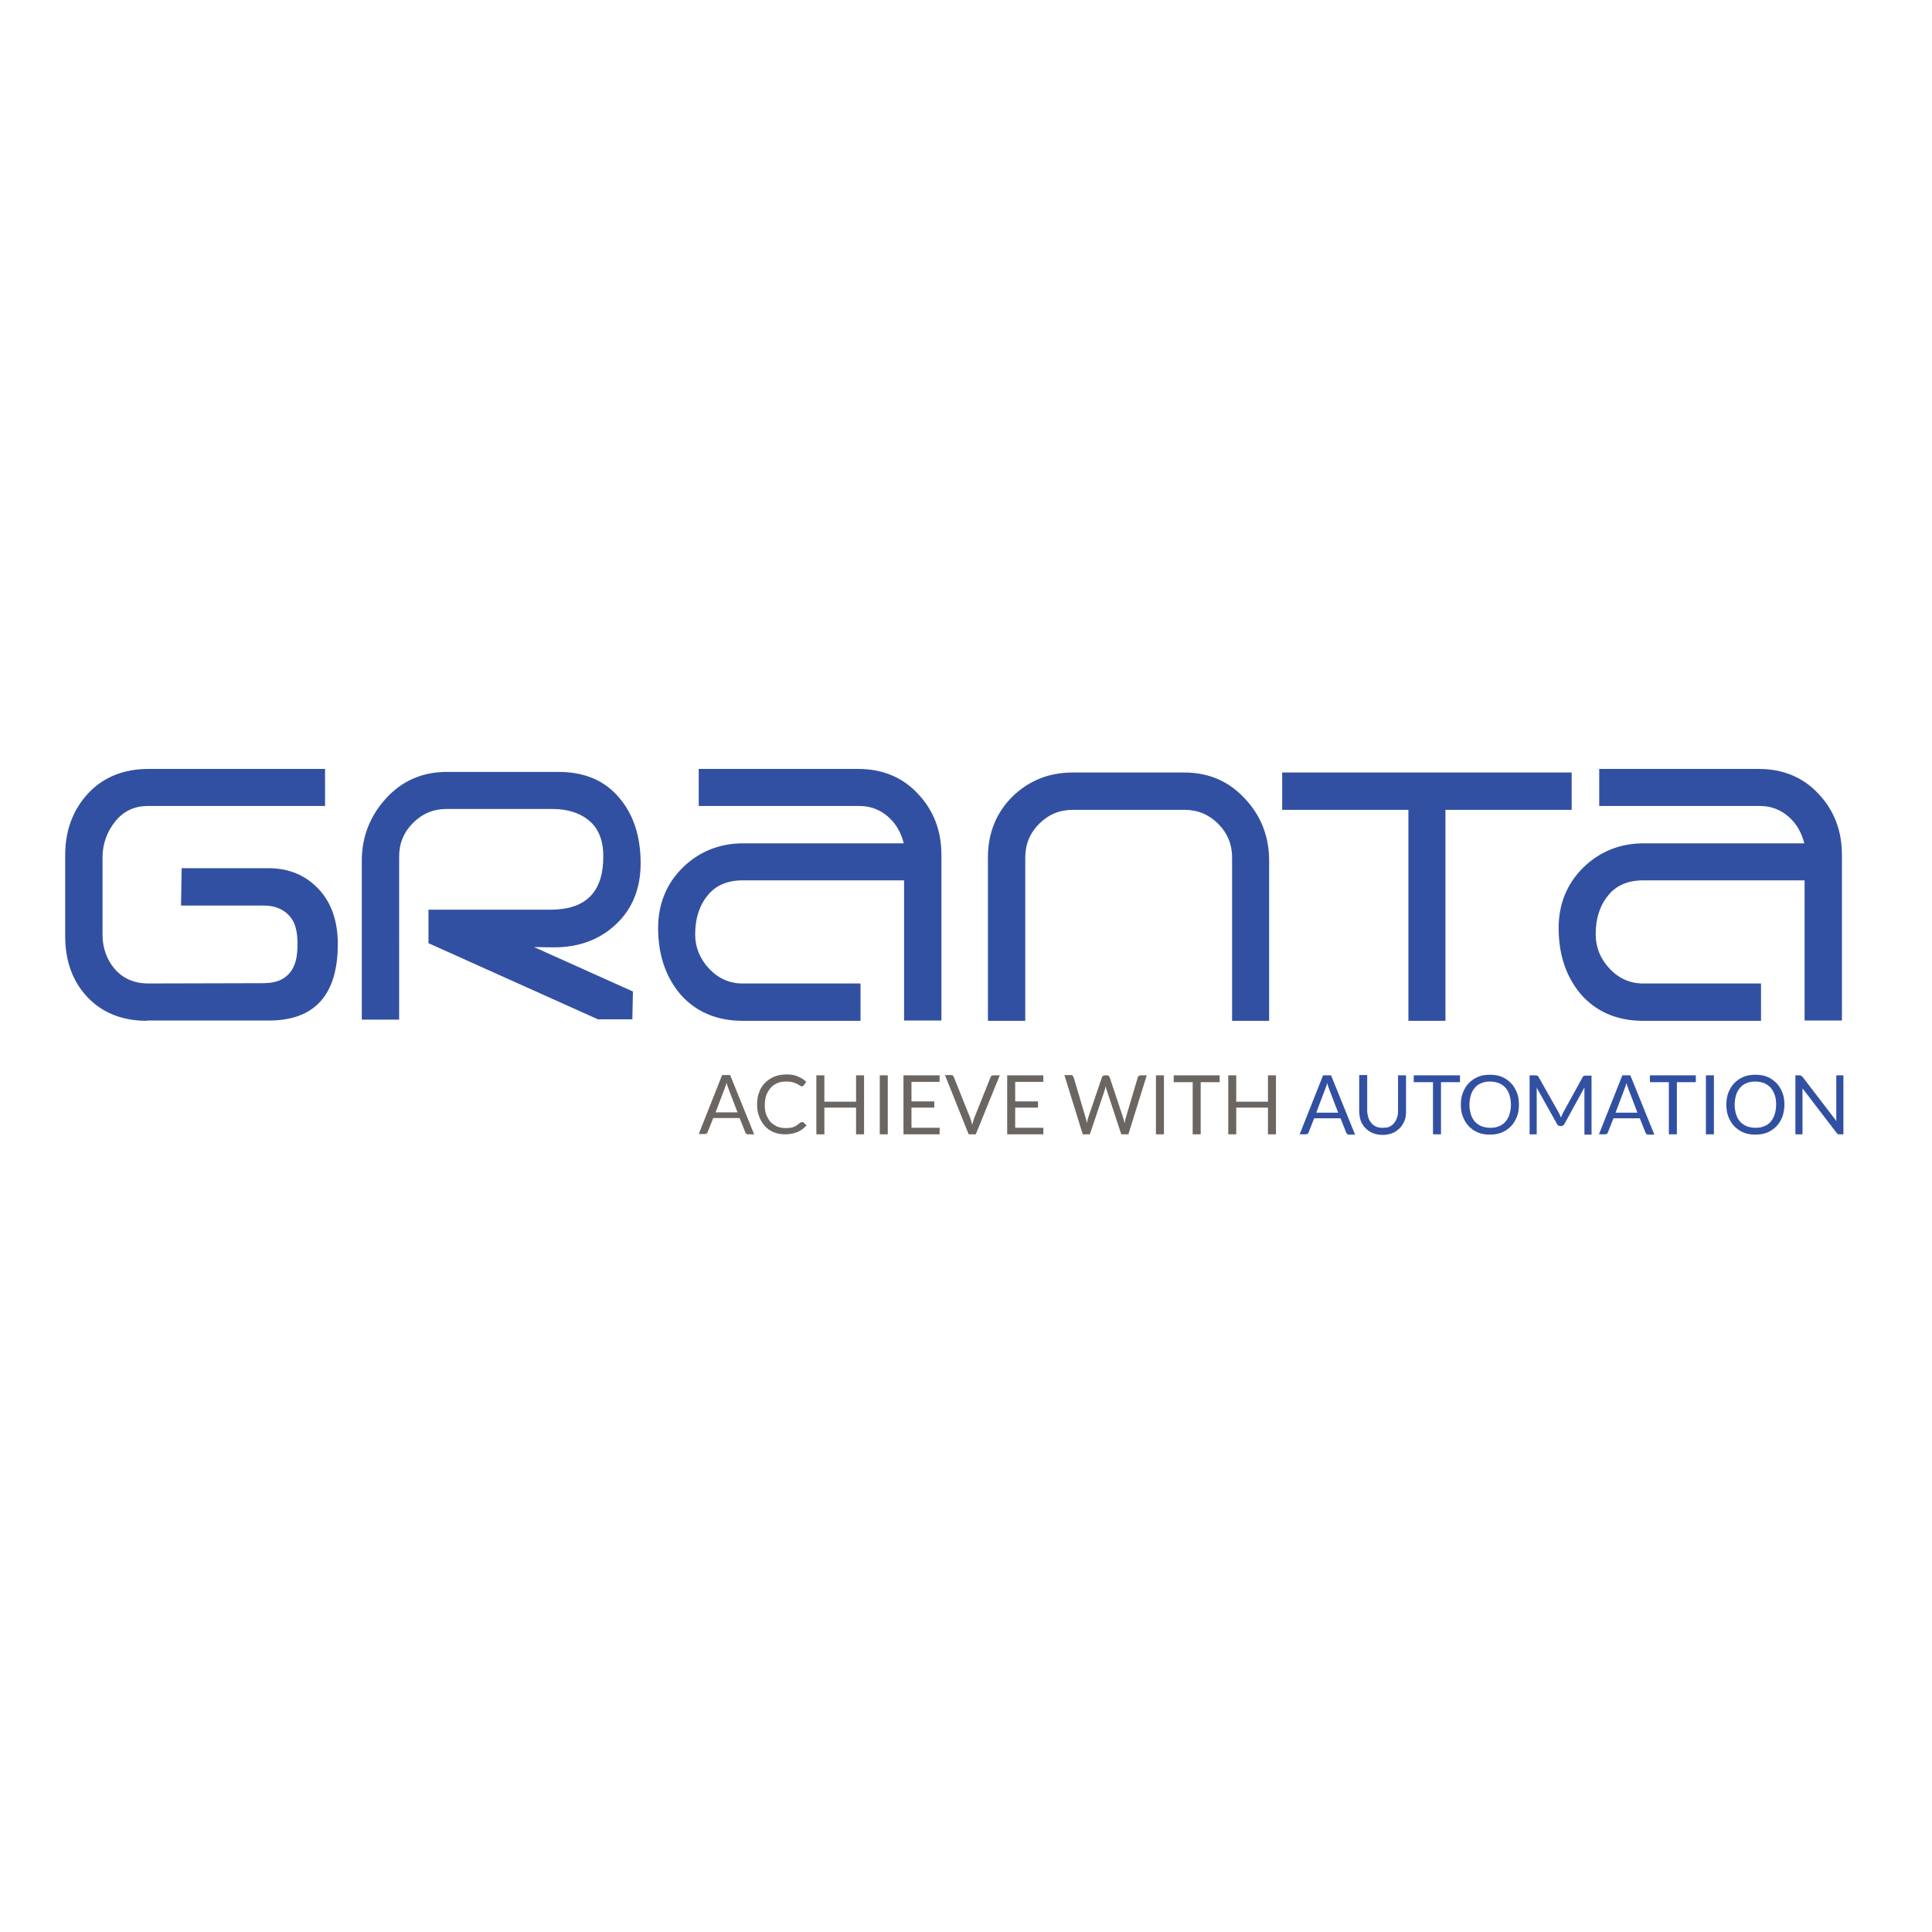 <?xml version="1.0" encoding="utf-8"?>
<!-- Generator: Adobe Illustrator 19.0.0, SVG Export Plug-In . SVG Version: 6.00 Build 0)  -->
<svg version="1.1" id="layer" xmlns="http://www.w3.org/2000/svg" xmlns:xlink="http://www.w3.org/1999/xlink" x="0px" y="0px"
	 viewBox="-153 -46 652 652" style="enable-background:new -153 -46 652 652;" xml:space="preserve">
<style type="text/css">
	.st0{fill:#6B6662;}
	.st1{fill:#3250A2;}
</style>
<path id="XMLID_18_" class="st0" d="M101.5,336.8h-2.1c-0.2,0-0.4-0.1-0.6-0.2c-0.1-0.1-0.3-0.3-0.3-0.5l-1.9-4.8h-8.9l-1.9,4.8
	c-0.1,0.2-0.2,0.3-0.3,0.4c-0.2,0.1-0.4,0.2-0.6,0.2h-2.1l7.9-19.9h2.7L101.5,336.8z M88.5,329.4h7.4l-3.1-8.1
	c-0.2-0.5-0.4-1.1-0.6-1.9c-0.1,0.4-0.2,0.7-0.3,1c-0.1,0.3-0.2,0.6-0.3,0.8L88.5,329.4z M117.5,332.7c-0.1,0-0.3,0.1-0.5,0.2
	c-0.4,0.3-0.7,0.6-1,0.8c-0.3,0.2-0.7,0.4-1.1,0.6c-0.4,0.1-0.8,0.3-1.3,0.3c-0.5,0.1-1,0.1-1.6,0.1c-1,0-1.9-0.2-2.7-0.5
	c-0.8-0.4-1.6-0.9-2.2-1.5c-0.6-0.7-1.1-1.5-1.5-2.5c-0.4-1-0.5-2.1-0.5-3.3c0-1.2,0.2-2.3,0.5-3.3c0.4-1,0.9-1.8,1.5-2.5
	c0.6-0.7,1.4-1.2,2.3-1.6c0.9-0.4,1.9-0.5,2.9-0.5c0.6,0,1.1,0,1.6,0.1c0.5,0.1,0.8,0.2,1.2,0.3c0.3,0.1,0.6,0.3,0.9,0.4
	c0.3,0.1,0.5,0.3,0.7,0.4c0.2,0.1,0.3,0.2,0.5,0.3c0.1,0.1,0.3,0.1,0.4,0.1c0.2,0,0.3,0,0.4-0.1c0.1-0.1,0.2-0.1,0.2-0.2l0.9-1.2
	c-0.8-0.8-1.8-1.4-2.8-1.8c-1.1-0.5-2.3-0.7-3.8-0.7c-1.5,0-2.8,0.2-4.1,0.7c-1.2,0.5-2.3,1.2-3.2,2.1c-0.9,0.9-1.6,2-2,3.2
	c-0.5,1.3-0.7,2.6-0.7,4.1c0,1.5,0.2,2.9,0.7,4.1c0.5,1.3,1.1,2.3,1.9,3.2c0.8,0.9,1.8,1.6,3,2.1c1.2,0.5,2.5,0.7,3.9,0.7
	c1.6,0,3-0.3,4.2-0.8c1.2-0.5,2.1-1.3,3-2.2l-1.1-1.1C117.8,332.7,117.6,332.7,117.5,332.7 M138.6,316.9h-2.7v8.9h-10.7v-8.9h-2.7
	v19.9h2.7v-9h10.7v9h2.7V316.9z M146.6,316.9h-2.7v19.9h2.7V316.9z M151.9,316.9v19.9h12.2v-2.2h-9.5v-6.8h7.7v-2.1h-7.7v-6.6h9.5
	v-2.2H151.9z M173.9,336.8h2.4l8.1-19.9h-2.2c-0.2,0-0.4,0.1-0.6,0.2c-0.2,0.1-0.3,0.3-0.3,0.4l-5.6,14c-0.1,0.3-0.2,0.7-0.3,1
	c-0.1,0.4-0.2,0.7-0.3,1.1c-0.1-0.4-0.2-0.8-0.3-1.1c-0.1-0.4-0.2-0.7-0.3-1l-5.6-14c-0.1-0.2-0.2-0.3-0.3-0.5
	c-0.1-0.1-0.3-0.2-0.6-0.2h-2.1L173.9,336.8z M186.9,316.9v19.9h12.2v-2.2h-9.5v-6.8h7.7v-2.1h-7.7v-6.6h9.5v-2.2H186.9z
	 M212.4,336.8h2.4l5.1-15.2c0-0.1,0.1-0.3,0.1-0.5c0-0.2,0.1-0.4,0.1-0.5c0.1,0.4,0.2,0.7,0.3,1l5,15.2h2.4l6.2-19.9h-2.1
	c-0.2,0-0.4,0.1-0.6,0.2c-0.2,0.1-0.3,0.3-0.3,0.4l-4.1,13.8c-0.1,0.2-0.1,0.5-0.2,0.8c0,0.3-0.1,0.6-0.2,0.9
	c-0.1-0.6-0.3-1.2-0.4-1.6l-4.6-13.8c-0.1-0.2-0.2-0.3-0.3-0.5c-0.1-0.1-0.4-0.2-0.6-0.2h-0.8c-0.2,0-0.4,0.1-0.6,0.2
	c-0.2,0.1-0.3,0.3-0.3,0.4l-4.7,13.8c-0.1,0.2-0.2,0.5-0.2,0.8c-0.1,0.3-0.1,0.6-0.2,0.9c-0.1-0.3-0.1-0.6-0.2-0.9
	c-0.1-0.3-0.1-0.6-0.2-0.8l-4.1-13.8c-0.1-0.2-0.2-0.3-0.3-0.5c-0.2-0.1-0.4-0.2-0.6-0.2h-2.2L212.4,336.8z M239.8,316.9h-2.7v19.9
	h2.7V316.9z M243.1,316.9v2.3h6.4v17.6h2.7v-17.6h6.4v-2.3H243.1z M277.6,316.9h-2.7v8.9h-10.7v-8.9h-2.7v19.9h2.7v-9h10.7v9h2.7
	V316.9z"/>
<path id="XMLID_1_" class="st1" d="M-103.4,298.5c-8.3,0-15.1-2.7-20.1-8c-5-5.3-7.5-12.2-7.5-20.5v-27.4c0-8.3,2.6-15.3,7.7-20.8
	c5.1-5.5,12-8.3,20.3-8.3h59.7V226h-59.8c-4.5,0-8.2,1.7-11,5.2c-2.8,3.5-4.3,7.6-4.3,12.2v26c0,4.5,1.4,8.4,4.1,11.6
	c2.7,3.1,6.4,4.8,10.9,4.9l38.8-0.1c3.6,0,6.8-0.5,9.4-3.5c2-2.4,2.6-5.6,2.6-9.7c0-4-0.6-7.1-2.7-9.5c-2.1-2.3-5-3.5-8.6-3.5h-28
	l0.2-12.6h29.4c6.7,0,12.3,2.3,16.7,6.9c4.4,4.6,6.6,10.9,6.6,18.7c0,17.1-7.8,25.8-23.2,25.8H-103.4z M60.4,298.1l0.2-9.5l-33.4-15
	c3.9,0.1,6.2,0.1,6.9,0.1c8.4,0,15.5-2.7,20.9-7.9c5.5-5.2,8.2-12.1,8.2-20.5c0-9-2.4-16.3-7-21.8c-4.9-6-11.8-9-20.7-9H-2.3
	c-8.1,0-15,3-20.4,8.9c-5.4,5.9-8.2,13-8.2,21v53.7h12.6V243c0-4.4,1.6-8.2,4.7-11.3c3.1-3.1,6.9-4.7,11.3-4.7h35.7
	c5.2,0,9.5,1.4,12.6,4.1c3.1,2.7,4.6,6.7,4.6,11.9c0,12.1-5.9,18-17.9,18H-8.4v11.3l57.2,25.7H60.4z M164.7,298.5v-56
	c0-8.1-2.6-15-7.9-20.6c-5.2-5.6-12-8.4-20.1-8.4H82.8V226h54.3c3.7,0,7,1.3,9.7,3.7c2.6,2.3,4.3,5.3,5.2,8.9H97.8
	c-8,0-14.9,2.8-20.4,8.2c-5.5,5.4-8.3,12.3-8.3,20.4c0,8.9,2.5,16.3,7.3,22.1c5.2,6.1,12.4,9.2,21.2,9.2h39.8v-12.6H97.6
	c-4.4,0-8.2-1.7-11.3-5c-3.1-3.3-4.7-7.2-4.7-11.6c0-5.3,1.4-9.7,4.2-13.1c2.7-3.4,6.7-5.1,11.8-5.1h54.5v47.3H164.7z M275.3,298.5
	v-54c0-8.1-2.7-15.2-8.2-21c-5.4-5.9-12.3-8.8-20.4-8.8H209c-8.1,0-14.9,2.8-20.4,8.2c-5.4,5.4-8.2,12.3-8.2,20.4v55.2H193v-55.2
	c0-4.4,1.6-8.2,4.7-11.3c3.1-3.1,6.9-4.7,11.3-4.7h37.8c4.4,0,8.2,1.6,11.3,4.7c3.1,3.1,4.7,6.9,4.7,11.3v55.2H275.3z M334.8,298.5
	v-71.2h42.6v-12.6h-97.7v12.6h42.6v71.2H334.8z M468.6,298.5v-56c0-8.1-2.6-15-7.9-20.6c-5.2-5.6-12-8.4-20.1-8.4h-53.9V226h54.3
	c3.7,0,7,1.3,9.7,3.7c2.6,2.3,4.3,5.3,5.2,8.9h-54.2c-8,0-14.9,2.8-20.4,8.2c-5.5,5.4-8.3,12.3-8.3,20.4c0,8.9,2.5,16.3,7.3,22.1
	c5.2,6.1,12.4,9.2,21.2,9.2h39.8v-12.6h-39.8c-4.4,0-8.2-1.7-11.3-5c-3.1-3.3-4.7-7.2-4.7-11.6c0-5.3,1.4-9.7,4.2-13.1
	c2.7-3.4,6.7-5.1,11.8-5.1h54.5v47.3H468.6z M296.2,316.9h-2.7l-7.9,19.9h2.1c0.2,0,0.4-0.1,0.6-0.2c0.2-0.1,0.3-0.3,0.3-0.4
	l1.9-4.8h8.9l1.9,4.8c0.1,0.2,0.2,0.3,0.3,0.5c0.1,0.1,0.3,0.2,0.6,0.2h2.1L296.2,316.9z M294.3,321.3c0.1-0.2,0.2-0.5,0.3-0.8
	c0.1-0.3,0.2-0.7,0.3-1c0.2,0.8,0.4,1.4,0.6,1.9l3.1,8.1h-7.4L294.3,321.3z M313.6,334.6c-0.8,0-1.6-0.1-2.2-0.4
	c-0.7-0.3-1.2-0.7-1.6-1.2c-0.4-0.5-0.8-1.1-1-1.8c-0.2-0.7-0.4-1.5-0.4-2.3v-12.1h-2.7V329c0,1.1,0.2,2.2,0.5,3.2
	c0.4,1,0.9,1.8,1.6,2.5c0.7,0.7,1.5,1.3,2.5,1.7c1,0.4,2.1,0.6,3.3,0.6c1.2,0,2.3-0.2,3.3-0.6c1-0.4,1.8-1,2.5-1.7
	c0.7-0.7,1.2-1.6,1.6-2.5c0.4-1,0.5-2,0.5-3.2v-12.1h-2.7V329c0,0.8-0.1,1.6-0.4,2.3c-0.2,0.7-0.6,1.3-1,1.8c-0.4,0.5-1,0.9-1.6,1.2
	C315.2,334.5,314.5,334.6,313.6,334.6 M324.1,316.9v2.3h6.5v17.6h2.7v-17.6h6.4v-2.3H324.1z M359.6,326.8c0-1.5-0.2-2.9-0.7-4.1
	c-0.5-1.2-1.1-2.3-2-3.2c-0.9-0.9-1.9-1.6-3.1-2.1c-1.2-0.5-2.5-0.7-4-0.7s-2.8,0.2-4,0.7c-1.2,0.5-2.2,1.2-3.1,2.1
	c-0.9,0.9-1.5,2-2,3.2c-0.5,1.2-0.7,2.6-0.7,4.1c0,1.5,0.2,2.9,0.7,4.1c0.5,1.2,1.1,2.3,2,3.2c0.9,0.9,1.9,1.6,3.1,2.1
	c1.2,0.5,2.5,0.7,4,0.7s2.8-0.2,4-0.7c1.2-0.5,2.2-1.2,3.1-2.1c0.9-0.9,1.5-2,2-3.2C359.4,329.7,359.6,328.3,359.6,326.8
	 M356.9,326.8c0,1.2-0.2,2.3-0.5,3.3c-0.3,1-0.8,1.8-1.4,2.5c-0.6,0.7-1.4,1.2-2.2,1.5c-0.9,0.4-1.8,0.5-2.9,0.5
	c-1.1,0-2-0.2-2.9-0.5c-0.9-0.4-1.6-0.9-2.2-1.5c-0.6-0.7-1.1-1.5-1.4-2.5c-0.3-1-0.5-2.1-0.5-3.3c0-1.2,0.2-2.3,0.5-3.3
	c0.3-1,0.8-1.8,1.4-2.5c0.6-0.7,1.4-1.2,2.2-1.5c0.9-0.4,1.8-0.5,2.9-0.5c1.1,0,2,0.2,2.9,0.5c0.9,0.4,1.6,0.9,2.2,1.5
	c0.6,0.7,1.1,1.5,1.4,2.5C356.7,324.5,356.9,325.6,356.9,326.8 M373.4,330.3c-0.1-0.2-0.2-0.5-0.3-0.7l-6.9-12.2
	c-0.1-0.2-0.2-0.3-0.4-0.4c-0.1,0-0.3-0.1-0.6-0.1h-2v19.9h2.4v-14.6c0-0.2,0-0.4,0-0.6c0-0.2,0-0.5-0.1-0.7l7,12.5
	c0.2,0.4,0.6,0.6,1,0.6h0.4c0.4,0,0.7-0.2,1-0.6l6.8-12.4c0,0.2,0,0.5,0,0.7c0,0.2,0,0.4,0,0.6v14.6h2.4v-19.9h-2
	c-0.2,0-0.4,0-0.6,0.1c-0.1,0-0.3,0.2-0.4,0.4l-6.7,12.2c-0.1,0.2-0.2,0.5-0.3,0.7c-0.1,0.2-0.2,0.5-0.3,0.7
	C373.6,330.8,373.5,330.5,373.4,330.3 M397.2,316.9h-2.7l-7.9,19.9h2.1c0.2,0,0.4-0.1,0.6-0.2c0.2-0.1,0.3-0.3,0.3-0.4l1.9-4.8h8.9
	l1.9,4.8c0.1,0.2,0.2,0.3,0.3,0.5c0.1,0.1,0.3,0.2,0.6,0.2h2.1L397.2,316.9z M395.3,321.3c0.1-0.2,0.2-0.5,0.3-0.8
	c0.1-0.3,0.2-0.7,0.3-1c0.2,0.8,0.4,1.4,0.6,1.9l3.1,8.1h-7.4L395.3,321.3z M403.8,316.9v2.3h6.4v17.6h2.7v-17.6h6.4v-2.3H403.8z
	 M425.4,316.9h-2.7v19.9h2.7V316.9z M449.2,326.8c0-1.5-0.2-2.9-0.7-4.1c-0.5-1.2-1.1-2.3-2-3.2c-0.9-0.9-1.9-1.6-3.1-2.1
	c-1.2-0.5-2.5-0.7-4-0.7c-1.5,0-2.8,0.2-4,0.7c-1.2,0.5-2.2,1.2-3.1,2.1c-0.9,0.9-1.5,2-2,3.2c-0.5,1.2-0.7,2.6-0.7,4.1
	c0,1.5,0.2,2.9,0.7,4.1c0.5,1.2,1.1,2.3,2,3.2c0.9,0.9,1.9,1.6,3.1,2.1c1.2,0.5,2.5,0.7,4,0.7c1.5,0,2.8-0.2,4-0.7
	c1.2-0.5,2.2-1.2,3.1-2.1c0.9-0.9,1.5-2,2-3.2C448.9,329.7,449.2,328.3,449.2,326.8 M446.4,326.8c0,1.2-0.2,2.3-0.5,3.3
	c-0.3,1-0.8,1.8-1.4,2.5c-0.6,0.7-1.3,1.2-2.2,1.5c-0.9,0.4-1.8,0.5-2.9,0.5c-1.1,0-2-0.2-2.9-0.5c-0.9-0.4-1.6-0.9-2.2-1.5
	c-0.6-0.7-1.1-1.5-1.4-2.5c-0.3-1-0.5-2.1-0.5-3.3c0-1.2,0.2-2.3,0.5-3.3c0.3-1,0.8-1.8,1.4-2.5c0.6-0.7,1.4-1.2,2.2-1.5
	c0.9-0.4,1.8-0.5,2.9-0.5c1.1,0,2,0.2,2.9,0.5c0.9,0.4,1.6,0.9,2.2,1.5c0.6,0.7,1.1,1.5,1.4,2.5
	C446.3,324.5,446.4,325.6,446.4,326.8 M454.8,317c-0.1-0.1-0.3-0.1-0.5-0.1h-1.4v19.9h2.4v-14.2c0-0.2,0-0.4,0-0.6
	c0-0.2,0-0.4,0-0.7l11.5,15c0.1,0.2,0.3,0.3,0.4,0.4c0.1,0.1,0.3,0.1,0.5,0.1h1.4v-19.9h-2.4V331c0,0.2,0,0.4,0,0.7
	c0,0.2,0,0.5,0.1,0.7l-11.5-15C455,317.2,454.9,317.1,454.8,317"/>
</svg>
